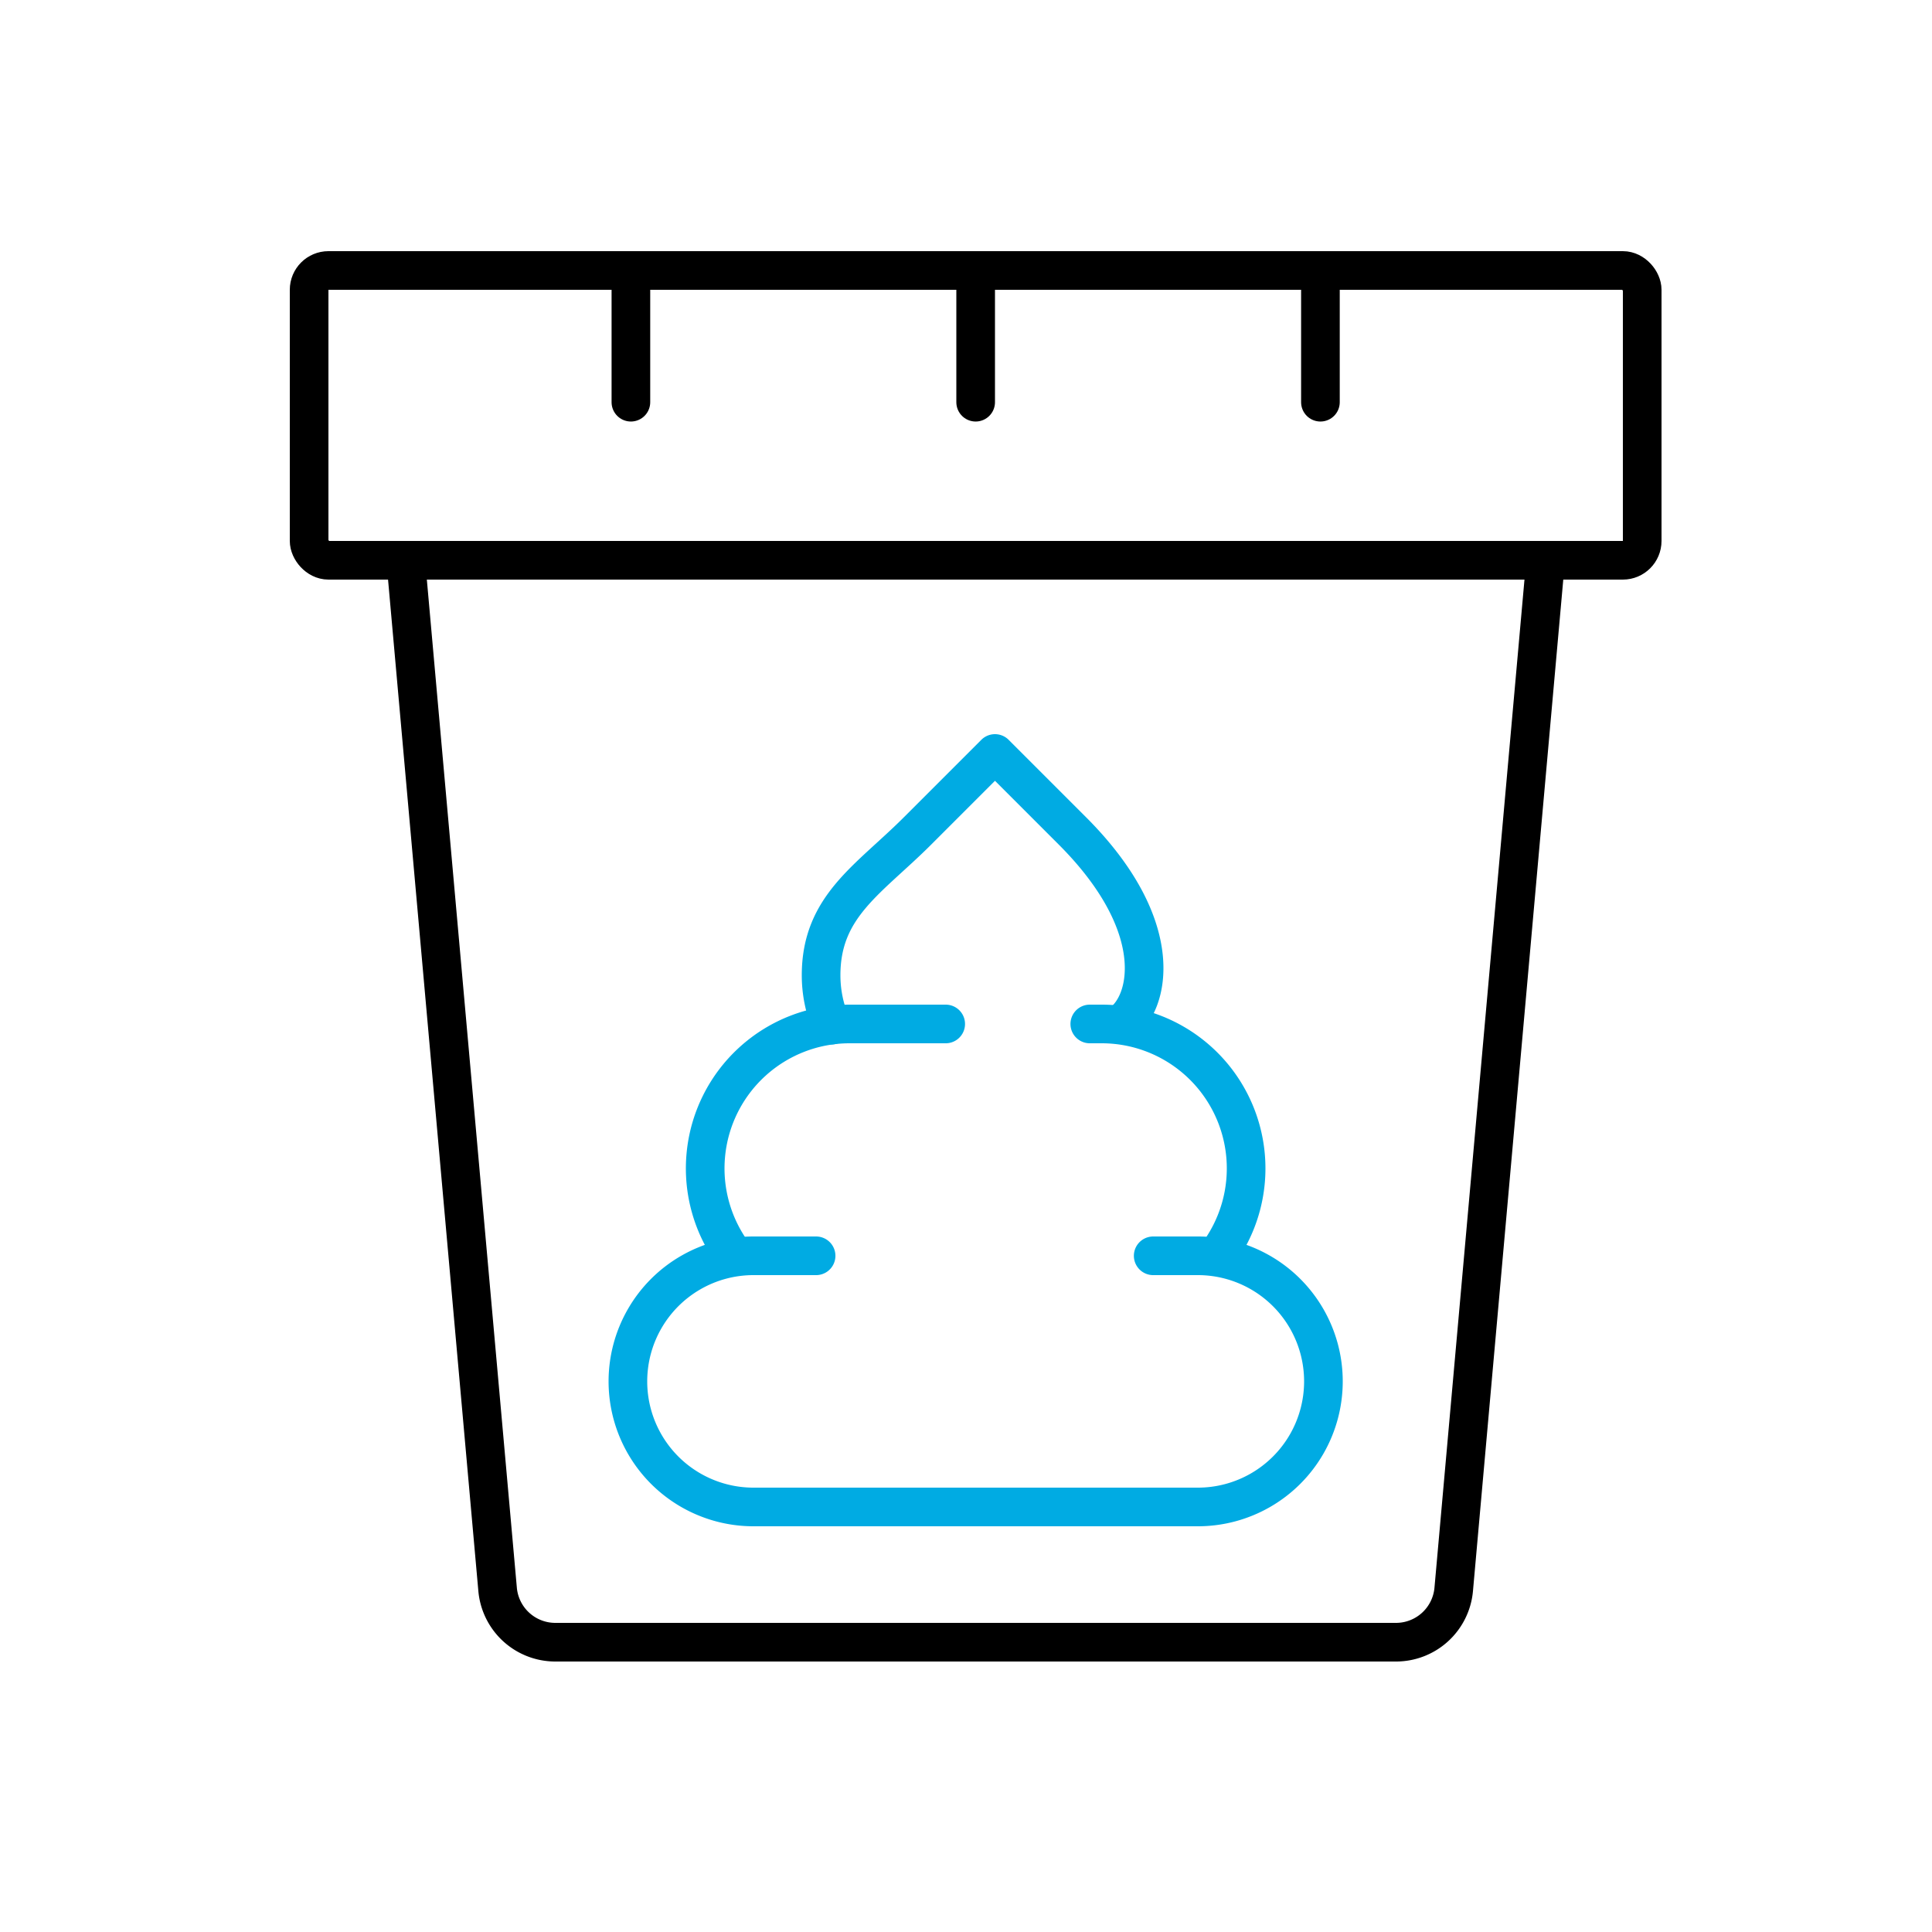 <svg xmlns="http://www.w3.org/2000/svg" xmlns:xlink="http://www.w3.org/1999/xlink" width="100" height="100" viewBox="0 0 100 100">
  <defs>
    <clipPath id="clip-path">
      <rect id="사각형_3147" data-name="사각형 3147" width="71" height="73" fill="none"/>
    </clipPath>
  </defs>
  <g id="inspection-ico19" transform="translate(300 723)">
    <rect id="사각형_3033" data-name="사각형 3033" width="100" height="100" transform="translate(-300 -723)" fill="none"/>
    <g id="그룹_9045" data-name="그룹 9045" transform="translate(-285 -710)" clip-path="url(#clip-path)">
      <path id="패스_3204" data-name="패스 3204" d="M57.256,72H13.744a3,3,0,0,1-2.988-2.733L6,16H65L60.244,69.267A3,3,0,0,1,57.256,72Z" fill="none" stroke="#000" stroke-linecap="round" stroke-linejoin="round" stroke-width="2"/>
      <rect id="사각형_3146" data-name="사각형 3146" width="69" height="15" rx="1" transform="translate(1 1)" fill="none" stroke="#000" stroke-linecap="round" stroke-linejoin="round" stroke-width="2"/>
      <line id="선_294" data-name="선 294" y2="6.818" transform="translate(17.655 1)" fill="none" stroke="#000" stroke-linecap="round" stroke-linejoin="round" stroke-width="2"/>
      <line id="선_295" data-name="선 295" y2="6.818" transform="translate(35.5 1)" fill="none" stroke="#000" stroke-linecap="round" stroke-linejoin="round" stroke-width="2"/>
      <line id="선_296" data-name="선 296" y2="6.818" transform="translate(53.345 1)" fill="none" stroke="#000" stroke-linecap="round" stroke-linejoin="round" stroke-width="2"/>
      <path id="패스_3205" data-name="패스 3205" d="M44.689,52H47a6.5,6.5,0,0,1,0,13H24a6.5,6.5,0,0,1,0-13h3.241" fill="none" stroke="#00abe3" stroke-linecap="round" stroke-linejoin="round" stroke-width="2"/>
      <path id="패스_3206" data-name="패스 3206" d="M41.407,40h.616a7.477,7.477,0,0,1,5.953,12" fill="none" stroke="#00abe3" stroke-linecap="round" stroke-linejoin="round" stroke-width="2"/>
      <path id="패스_3207" data-name="패스 3207" d="M23.024,52a7.477,7.477,0,0,1,5.953-12h4.972" fill="none" stroke="#00abe3" stroke-linecap="round" stroke-linejoin="round" stroke-width="2"/>
      <path id="패스_3208" data-name="패스 3208" d="M28.036,40.061a6.451,6.451,0,0,1-.536-2.584c0-3.577,2.471-4.947,5-7.477l4-4,4,4c5,5,4,9,2.491,10" fill="none" stroke="#00abe3" stroke-linecap="round" stroke-linejoin="round" stroke-width="2"/>
    </g>
  </g>
</svg>
